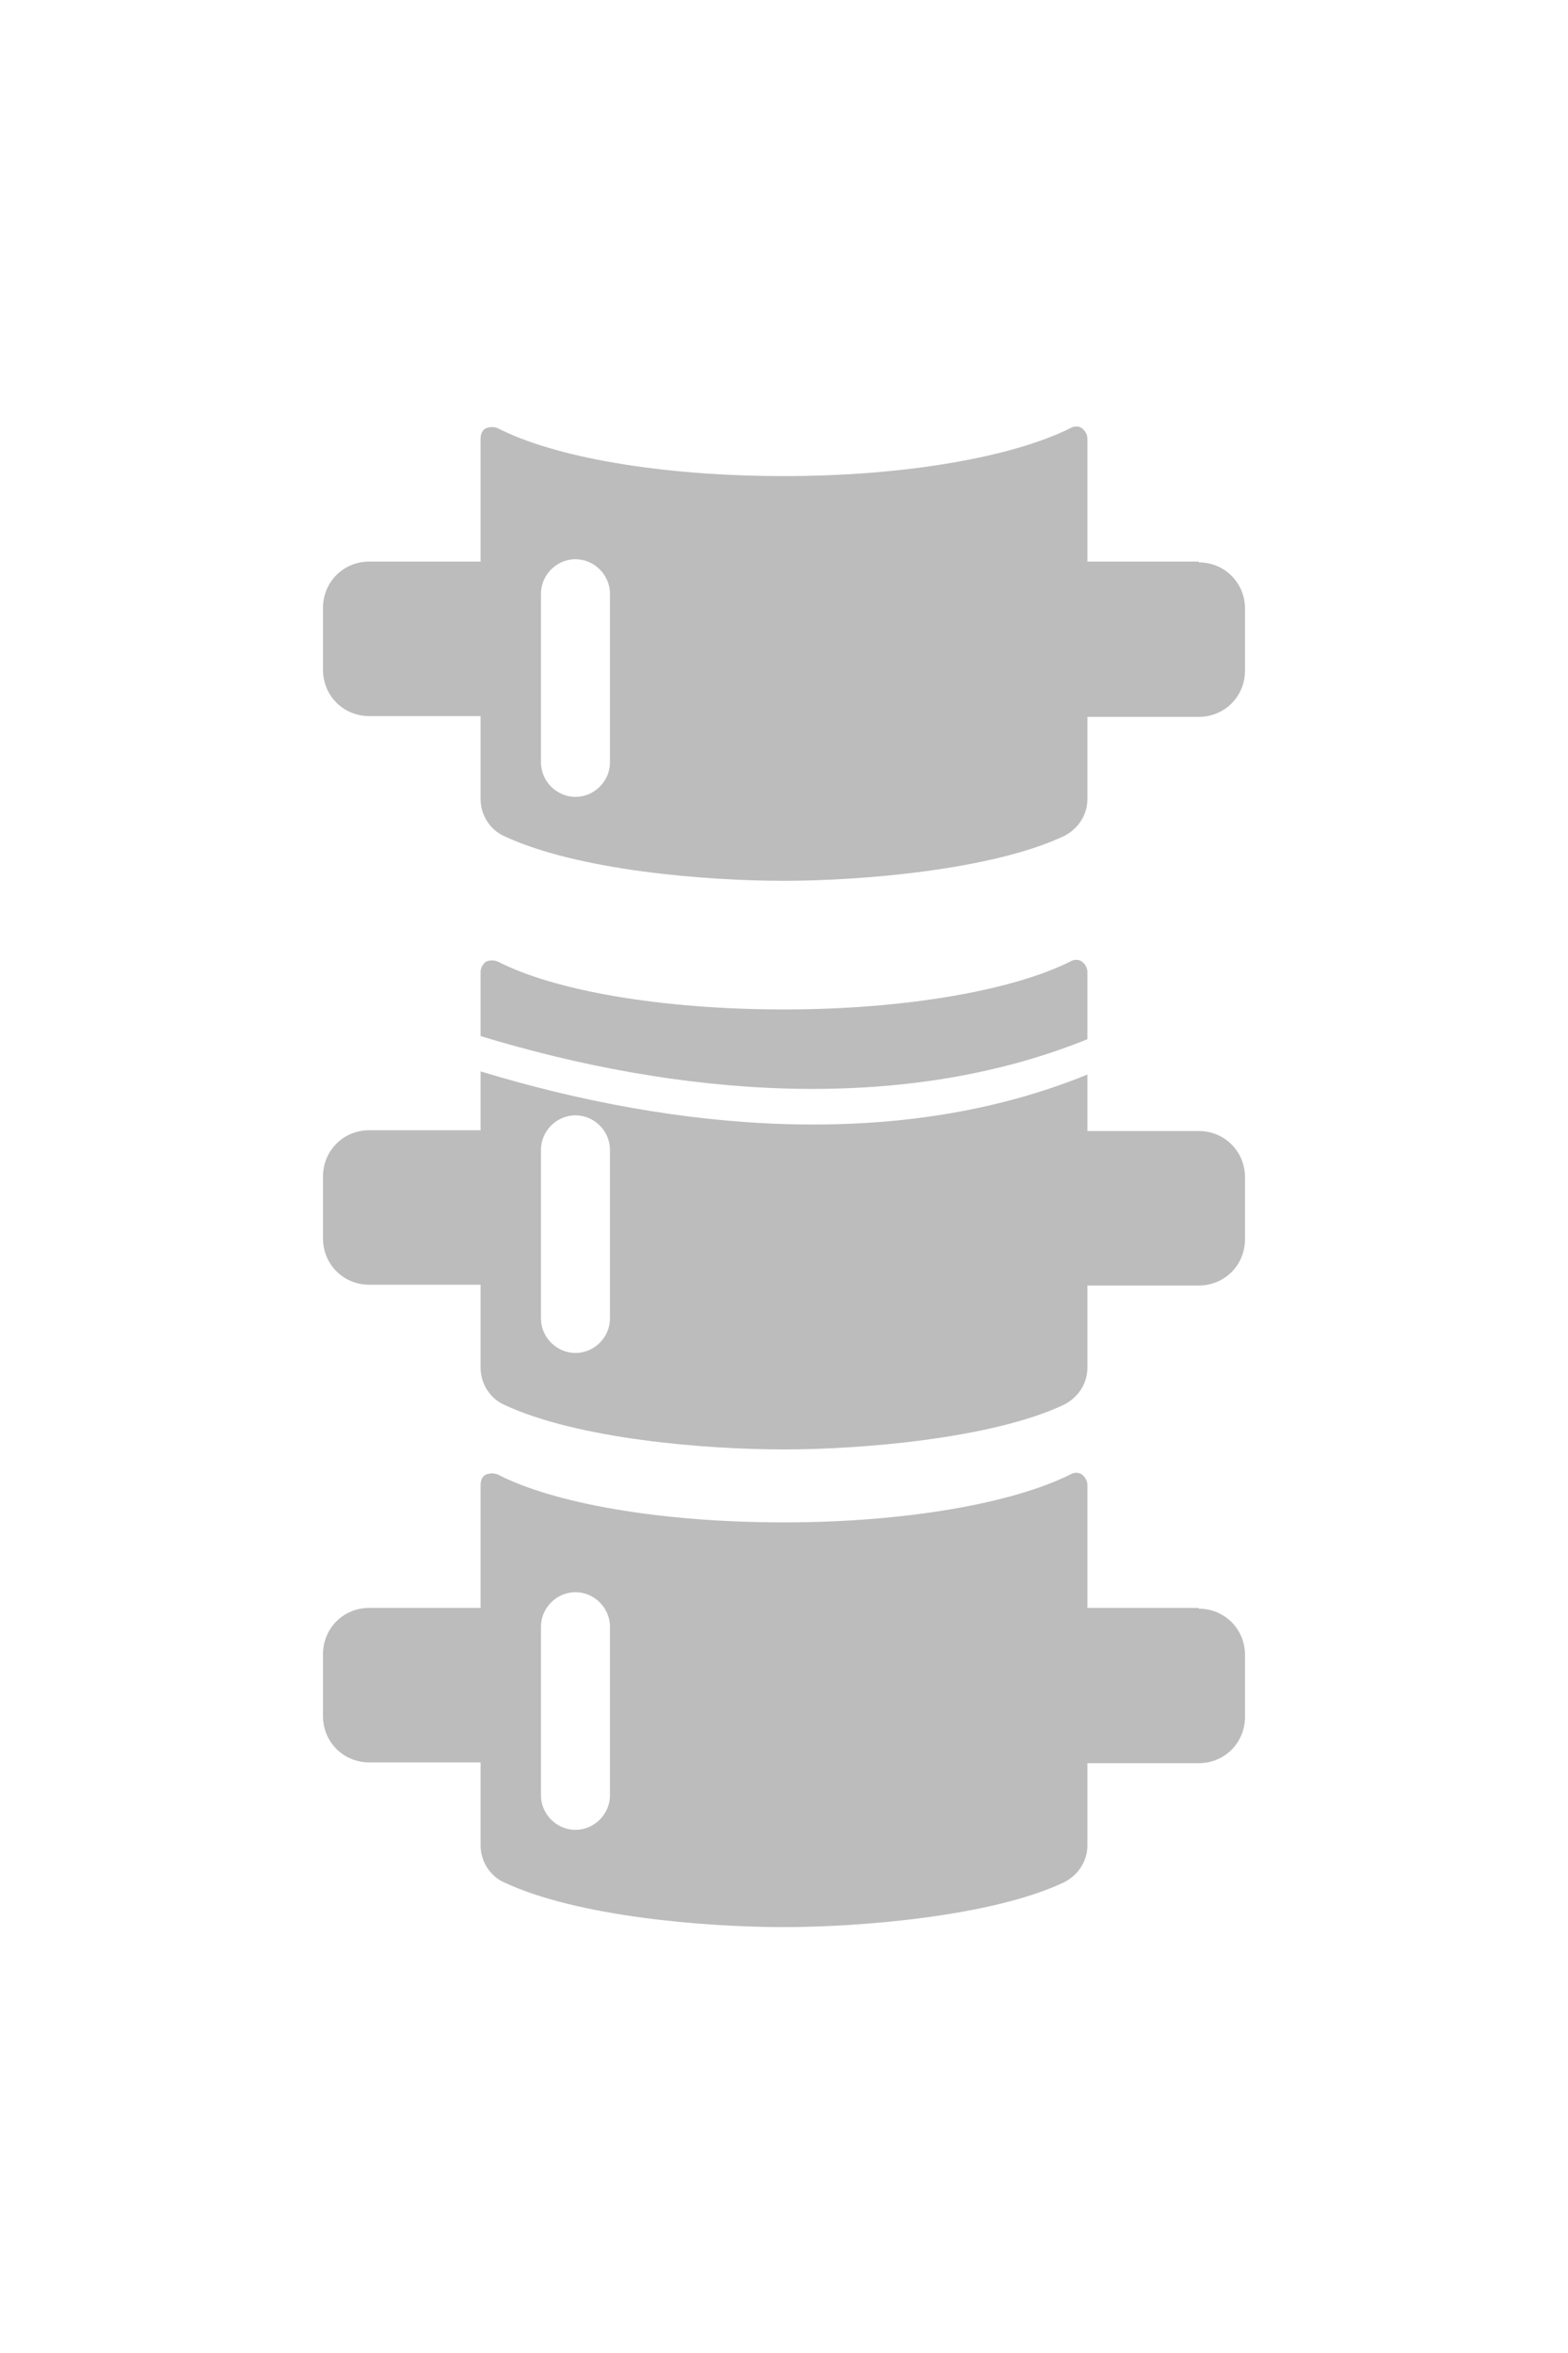 <?xml version="1.0" encoding="UTF-8"?>
<svg id="Front" xmlns="http://www.w3.org/2000/svg" version="1.1" viewBox="0 0 200 300">
  <defs>
    <style>
      .cls-1 {
        fill: #bcbcbc;
        stroke-width: 0px;
      }
    </style>
  </defs>
  <path class="cls-1" d="M138.7,132.4v-8.5c0-.5-.3-1-.7-1.3s-1-.3-1.5,0c-7.2,3.6-20.8,6.1-36.5,6.1s-29.3-2.4-36.5-6.1c-.5-.2-1-.2-1.5,0-.4.3-.7.8-.7,1.3v8.2c25,7.6,53.4,10.1,77.4.4h0Z"/>
  <path class="cls-1" d="M152.9,144.2h-14.2v-7.2c-24,9.8-52.4,7.2-77.4-.4v7.5h-14.2c-3.3,0-5.9,2.6-5.9,5.9v7.9c0,3.3,2.6,5.9,5.9,5.9h14.2v10.6c0,2,1.2,3.9,3,4.7,9.4,4.4,25.8,5.7,35.7,5.7s26.6-1.4,35.7-5.7c1.8-.9,3-2.7,3-4.7v-10.5h14.2c3.3,0,5.9-2.6,5.9-5.9v-7.9c0-3.3-2.6-5.9-5.9-5.9h0ZM77.8,168.1c0,2.4-2,4.4-4.4,4.4s-4.4-2-4.4-4.4v-21.5c0-2.4,2-4.4,4.4-4.4s4.4,2,4.4,4.4v21.5Z"/>
  <path class="cls-1" d="M152.9,205h-14.2v-15.7c0-.5-.3-1-.7-1.3s-1-.3-1.5,0c-7.2,3.6-20.8,6.1-36.5,6.1s-29.3-2.4-36.5-6.1c-.5-.2-1-.2-1.5,0s-.7.8-.7,1.3v15.7h-14.2c-3.3,0-5.9,2.6-5.9,5.9v7.9c0,3.3,2.6,5.9,5.9,5.9h14.2v10.6c0,2,1.2,3.9,3,4.7,9.4,4.4,25.8,5.7,35.7,5.7s26.6-1.4,35.7-5.7c1.8-.9,3-2.7,3-4.7v-10.5h14.2c3.3,0,5.9-2.6,5.9-5.9v-7.9c0-3.3-2.6-5.9-5.9-5.9h0ZM77.8,228.9c0,2.4-2,4.4-4.4,4.4s-4.4-2-4.4-4.4v-21.5c0-2.4,2-4.4,4.4-4.4s4.4,2,4.4,4.4v21.5Z"/>
  <path class="cls-1" d="M152.9,71.6h-14.2v-15.7c0-.5-.3-1-.7-1.3s-1-.3-1.5,0c-7.2,3.6-20.8,6.1-36.5,6.1s-29.3-2.4-36.5-6.1c-.5-.2-1-.2-1.5,0s-.7.8-.7,1.3v15.7h-14.2c-3.3,0-5.9,2.6-5.9,5.9v7.9c0,3.3,2.6,5.9,5.9,5.9h14.2v10.6c0,2,1.2,3.9,3,4.7,9.4,4.4,25.8,5.7,35.7,5.7s26.6-1.4,35.7-5.7c1.8-.9,3-2.7,3-4.7v-10.5h14.2c3.3,0,5.9-2.6,5.9-5.9v-7.9c0-3.3-2.6-5.9-5.9-5.9h0ZM77.8,97.2c0,2.4-2,4.4-4.4,4.4s-4.4-2-4.4-4.4v-21.5c0-2.4,2-4.4,4.4-4.4s4.4,2,4.4,4.4v21.5Z"/>
</svg>